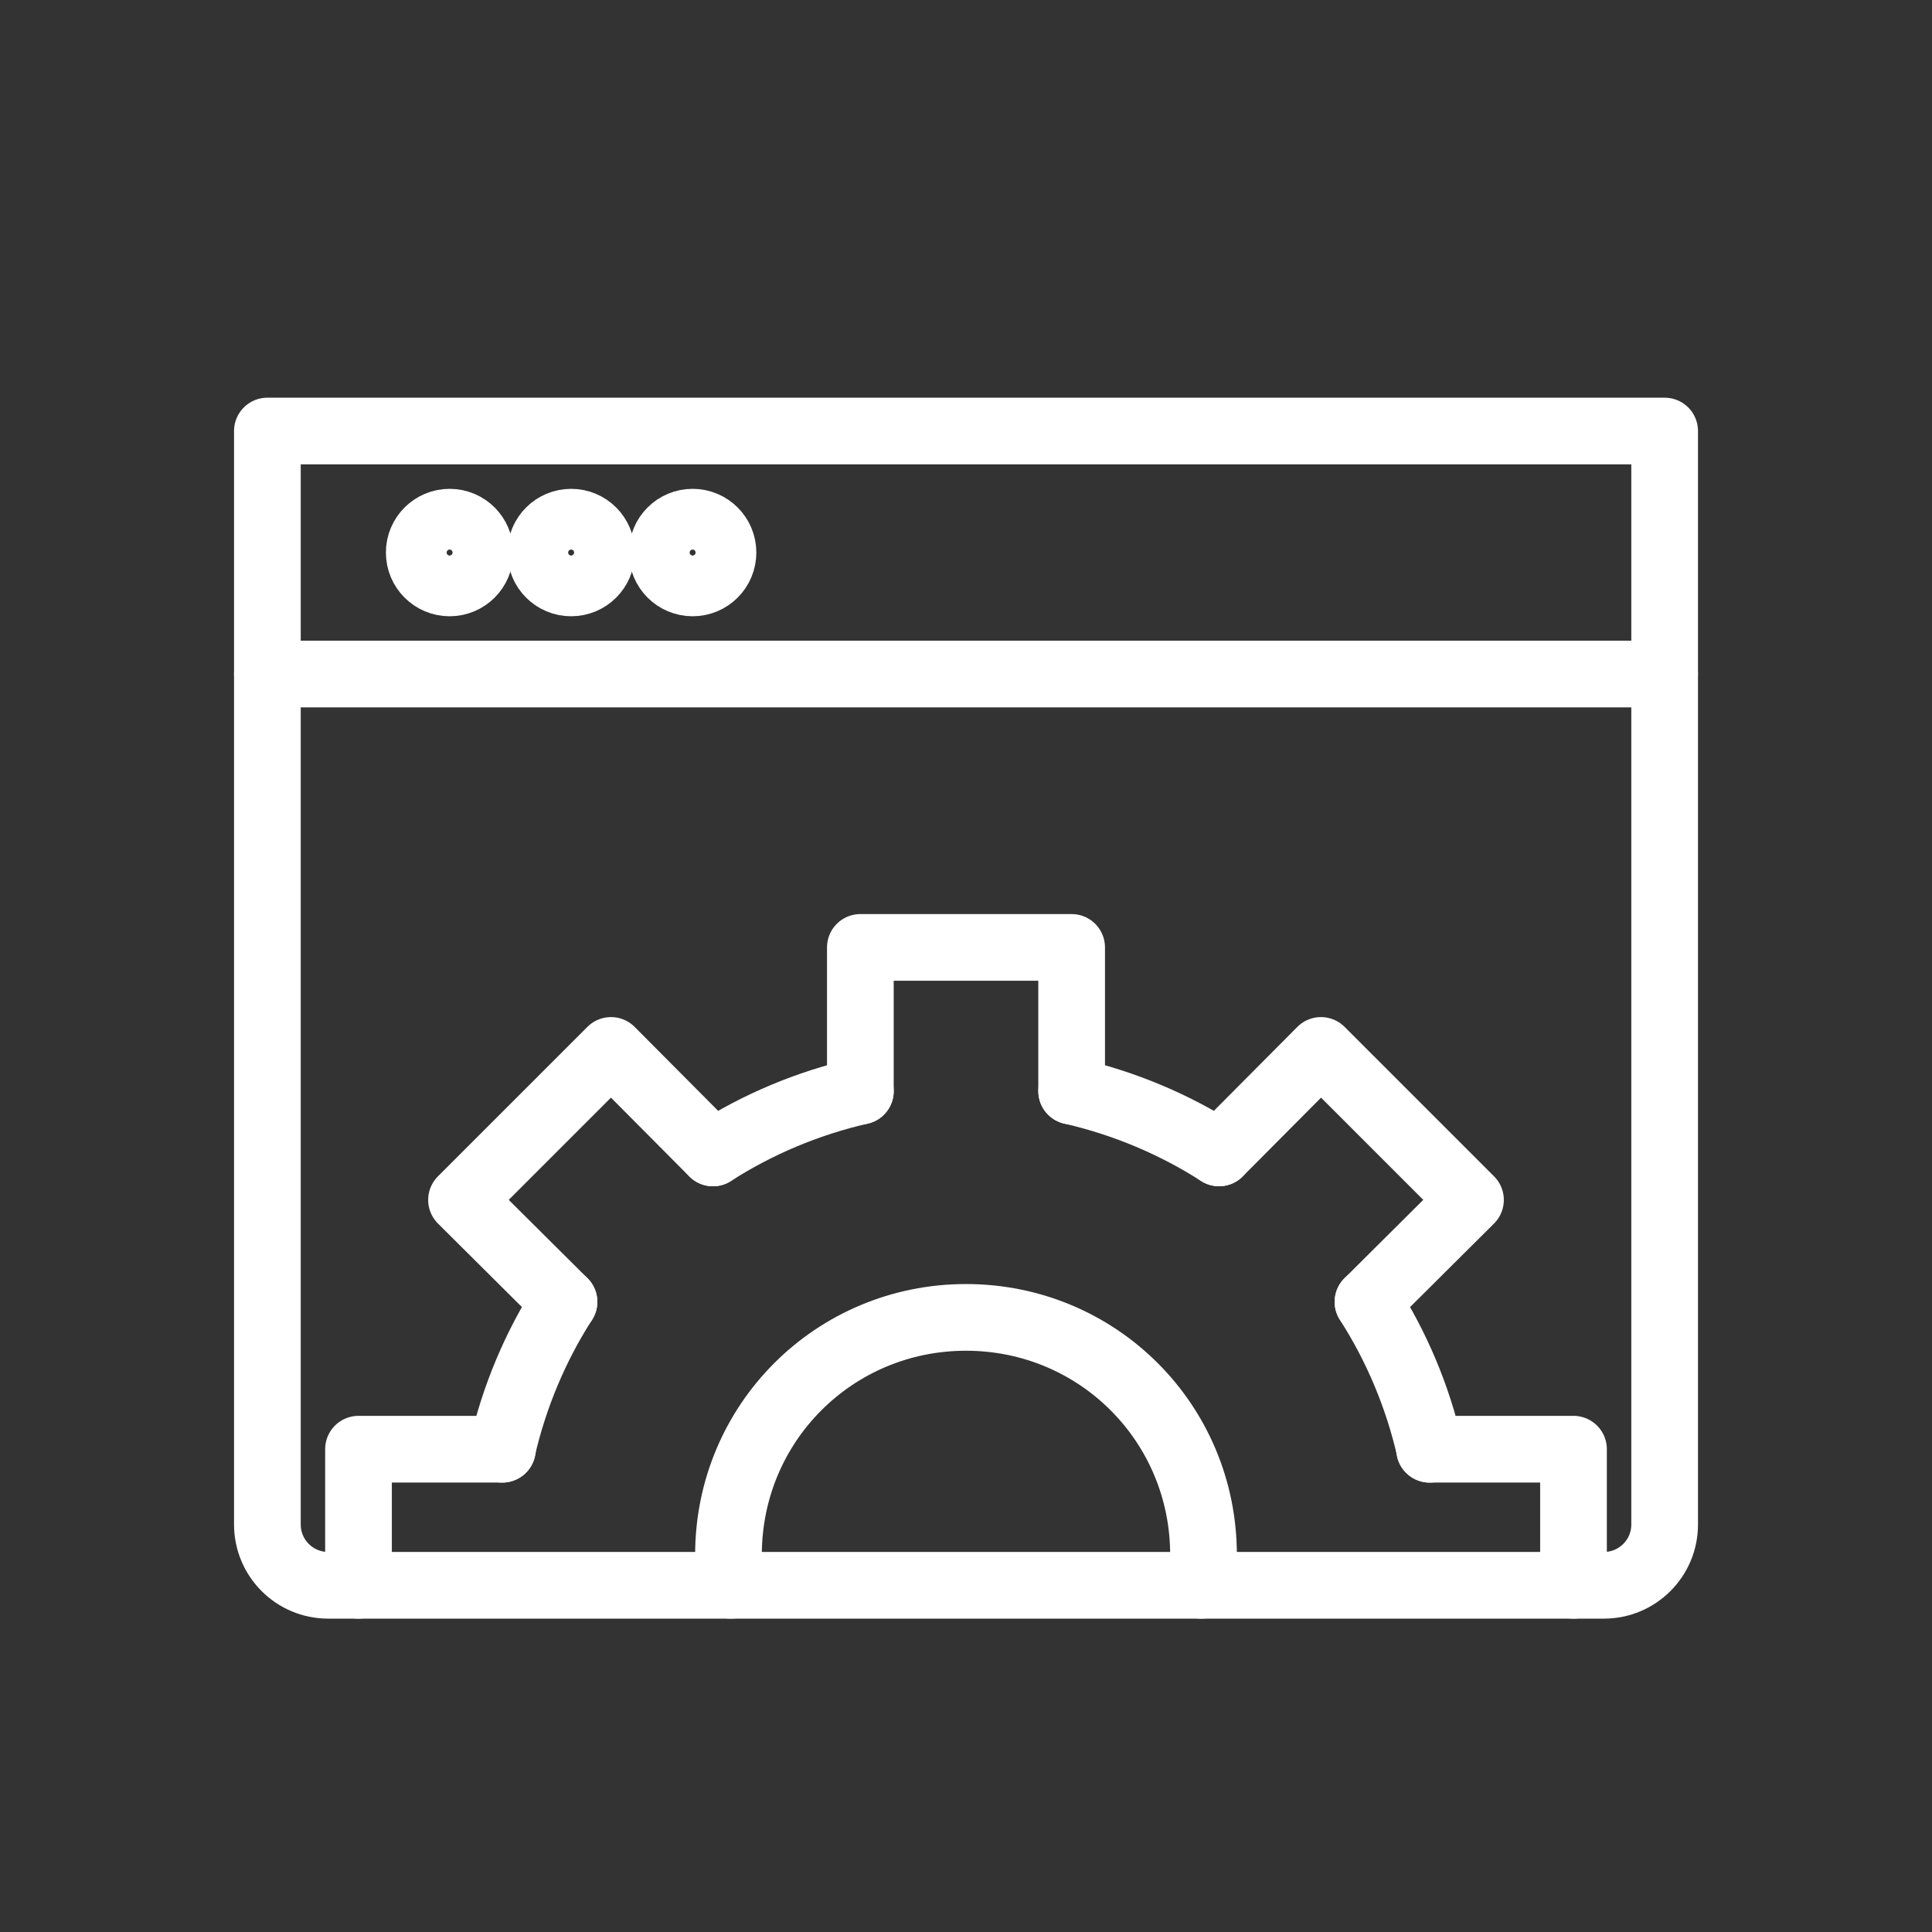 <?xml version="1.0" encoding="UTF-8"?>
<svg xmlns="http://www.w3.org/2000/svg" id="transport" viewBox="0 0 50 50">
  <rect x="0" y="0" width="50" height="50" fill="#333333" stroke="none"/>
  <defs>
    <style>
      .cls-1 {
        fill: none;
        stroke: #fff;
        stroke-linecap: round;
        stroke-linejoin: round;
        stroke-width: 1.726px;
      }
    </style>
  </defs>
  <g>
    <path class="cls-1" d="m22.266,28.238c-1.367.314-2.666.861-3.814,1.6"></path>
    <path class="cls-1" d="m31.549,29.837c-1.148-.738-2.447-1.285-3.814-1.6"></path>
    <path class="cls-1" d="m37.003,37.507c-.314-1.367-.861-2.666-1.6-3.814"></path>
    <path class="cls-1" d="m14.596,33.692c-.738,1.148-1.285,2.447-1.6,3.814"></path>
    <path class="cls-1" d="m31.084,41.027c.047-.252.063-.519.063-.786,0-3.412-2.736-6.147-6.147-6.147s-6.147,2.736-6.147,6.147c0,.267.016.535.063.786"></path>
    <polyline class="cls-1" points="22.266 28.238 22.266 24.519 27.734 24.519 27.734 28.238"></polyline>
    <polyline class="cls-1" points="31.549 29.837 34.187 27.185 38.056 31.054 35.404 33.692"></polyline>
    <polyline class="cls-1" points="36.996 37.505 40.722 37.505 40.722 41.027"></polyline>
    <polyline class="cls-1" points="9.278 41.027 9.278 37.505 13.004 37.505"></polyline>
    <polyline class="cls-1" points="14.596 33.692 11.944 31.054 15.813 27.185 18.451 29.837"></polyline>
  </g>
  <path class="cls-1" d="m6.92,11.155h36.161v28.3c0,.868-.704,1.572-1.572,1.572H8.492c-.868,0-1.572-.704-1.572-1.572V11.155h0Z"></path>
  <line class="cls-1" x1="6.92" y1="17.444" x2="43.08" y2="17.444"></line>
  <circle class="cls-1" cx="11.636" cy="14.3" r=".786"></circle>
  <circle class="cls-1" cx="14.781" cy="14.3" r=".786"></circle>
  <circle class="cls-1" cx="17.925" cy="14.3" r=".786"></circle>
</svg>
